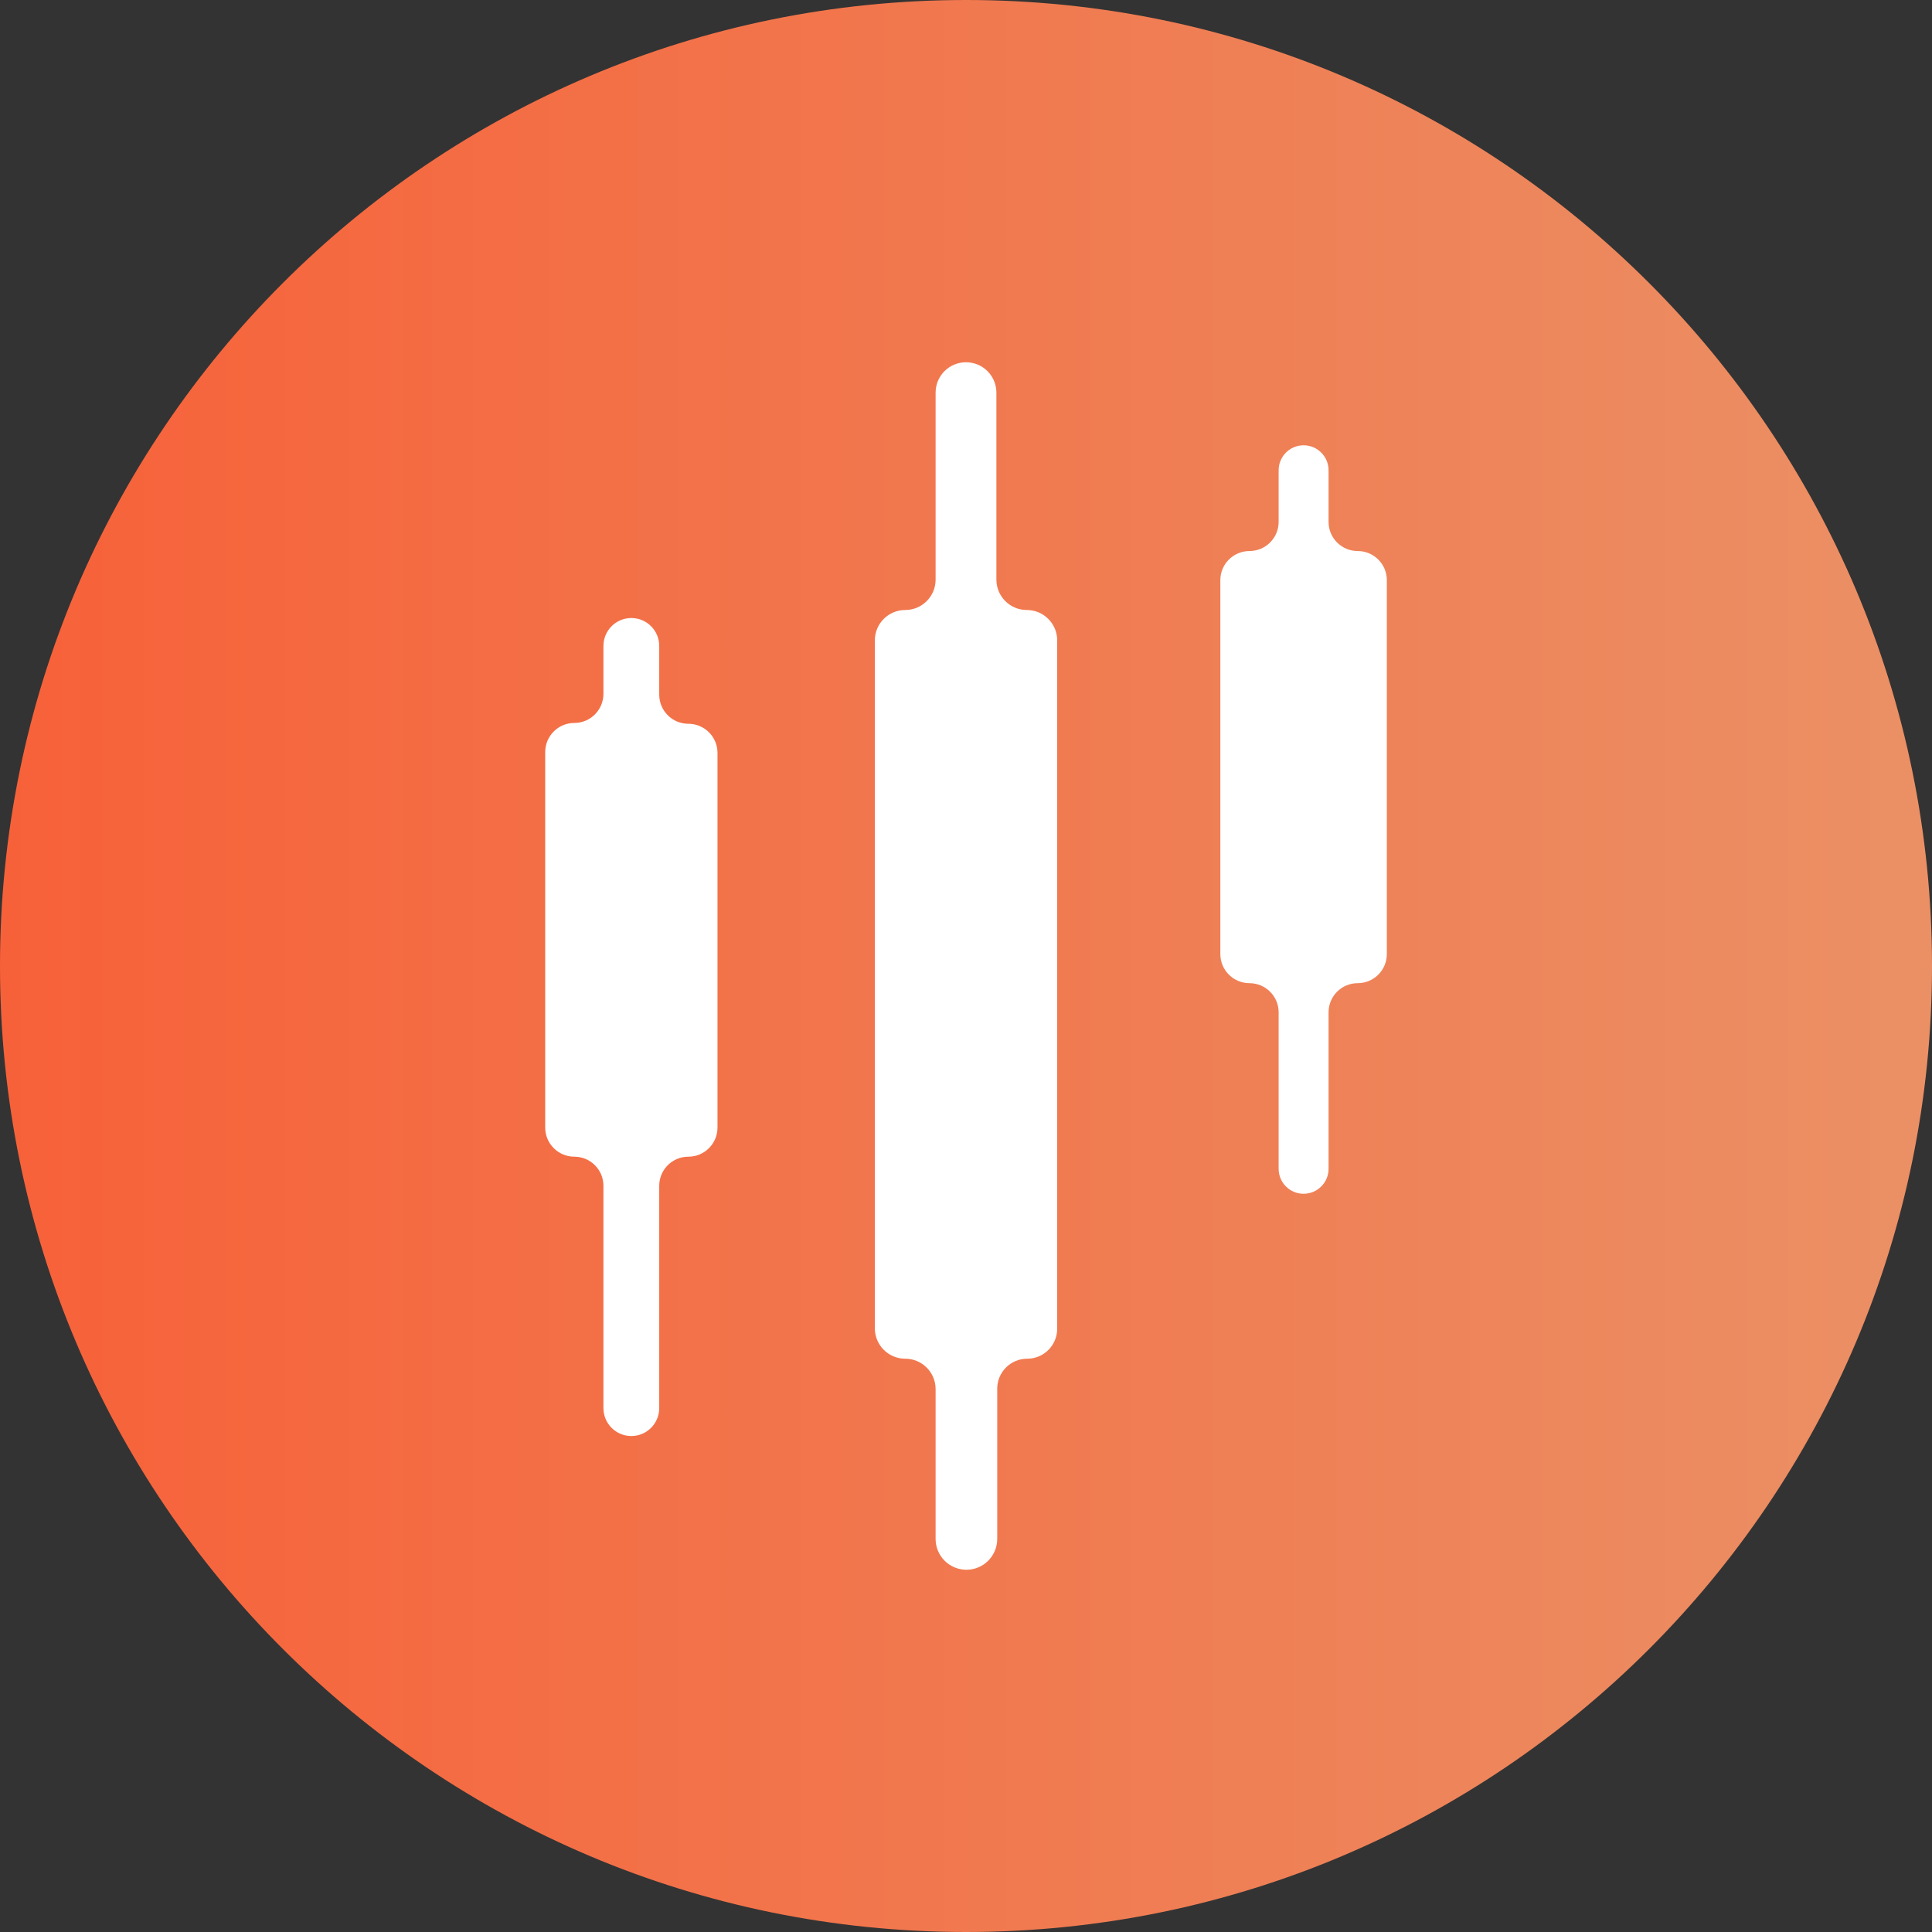 <svg width="56" height="56" viewBox="0 0 56 56" fill="none" xmlns="http://www.w3.org/2000/svg">
<rect x="0" y="0" width="56" height="56" fill="#333333" stroke="none"/>
<circle cx="28" cy="28" r="19.6" fill="white"/>
<path d="M28 0C43.464 0 56 12.536 56 28C56 43.464 43.464 56 28 56C12.536 56 0 43.464 0 28C0 12.536 12.536 0 28 0ZM28 10.5C27.514 10.5 27.119 10.894 27.119 11.381V16.8C27.119 17.287 26.725 17.681 26.239 17.681C25.753 17.681 25.358 18.075 25.358 18.561V38.502C25.358 38.989 25.753 39.383 26.239 39.383C26.725 39.383 27.119 39.777 27.119 40.263V44.607C27.119 45.1 27.519 45.5 28.012 45.5C28.505 45.5 28.905 45.1 28.905 44.607V40.252C28.905 39.772 29.294 39.383 29.774 39.383C30.254 39.383 30.643 38.994 30.643 38.514V18.561C30.643 18.075 30.248 17.681 29.762 17.681C29.275 17.681 28.881 17.286 28.881 16.8V11.381C28.881 10.894 28.486 10.5 28 10.5ZM18.3 17.914C17.853 17.914 17.491 18.276 17.491 18.723V20.111C17.491 20.577 17.113 20.955 16.647 20.955C16.181 20.955 15.803 21.333 15.803 21.799V32.683C15.803 33.149 16.181 33.527 16.647 33.527C17.113 33.527 17.491 33.905 17.491 34.372V40.815C17.491 41.262 17.853 41.624 18.3 41.624C18.746 41.624 19.108 41.262 19.108 40.815V34.372C19.108 33.905 19.486 33.527 19.953 33.527C20.419 33.527 20.797 33.149 20.797 32.683V21.823C20.797 21.357 20.419 20.979 19.953 20.979C19.486 20.979 19.108 20.601 19.108 20.134V18.723C19.108 18.276 18.746 17.914 18.3 17.914ZM37.785 12.907C37.386 12.907 37.062 13.231 37.062 13.631V15.127C37.062 15.594 36.683 15.972 36.217 15.972C35.75 15.972 35.372 16.35 35.372 16.816V27.653C35.372 28.12 35.75 28.498 36.217 28.498C36.683 28.498 37.062 28.876 37.062 29.343V33.879C37.062 34.279 37.386 34.602 37.785 34.602C38.185 34.602 38.509 34.279 38.509 33.879V29.343C38.509 28.876 38.887 28.498 39.353 28.498C39.82 28.498 40.198 28.12 40.198 27.653V16.816C40.198 16.35 39.82 15.972 39.353 15.972C38.887 15.972 38.509 15.594 38.509 15.127V13.631C38.509 13.231 38.185 12.907 37.785 12.907Z" fill="url(#paint0_linear_15620_34324)"/>
<defs>
<linearGradient id="paint0_linear_15620_34324" x1="3.12924e-07" y1="28" x2="56" y2="28" gradientUnits="userSpaceOnUse">
<stop stop-color="#F76139"/>
<stop offset="1" stop-color="#EB9065"/>
</linearGradient>
</defs>
</svg>
